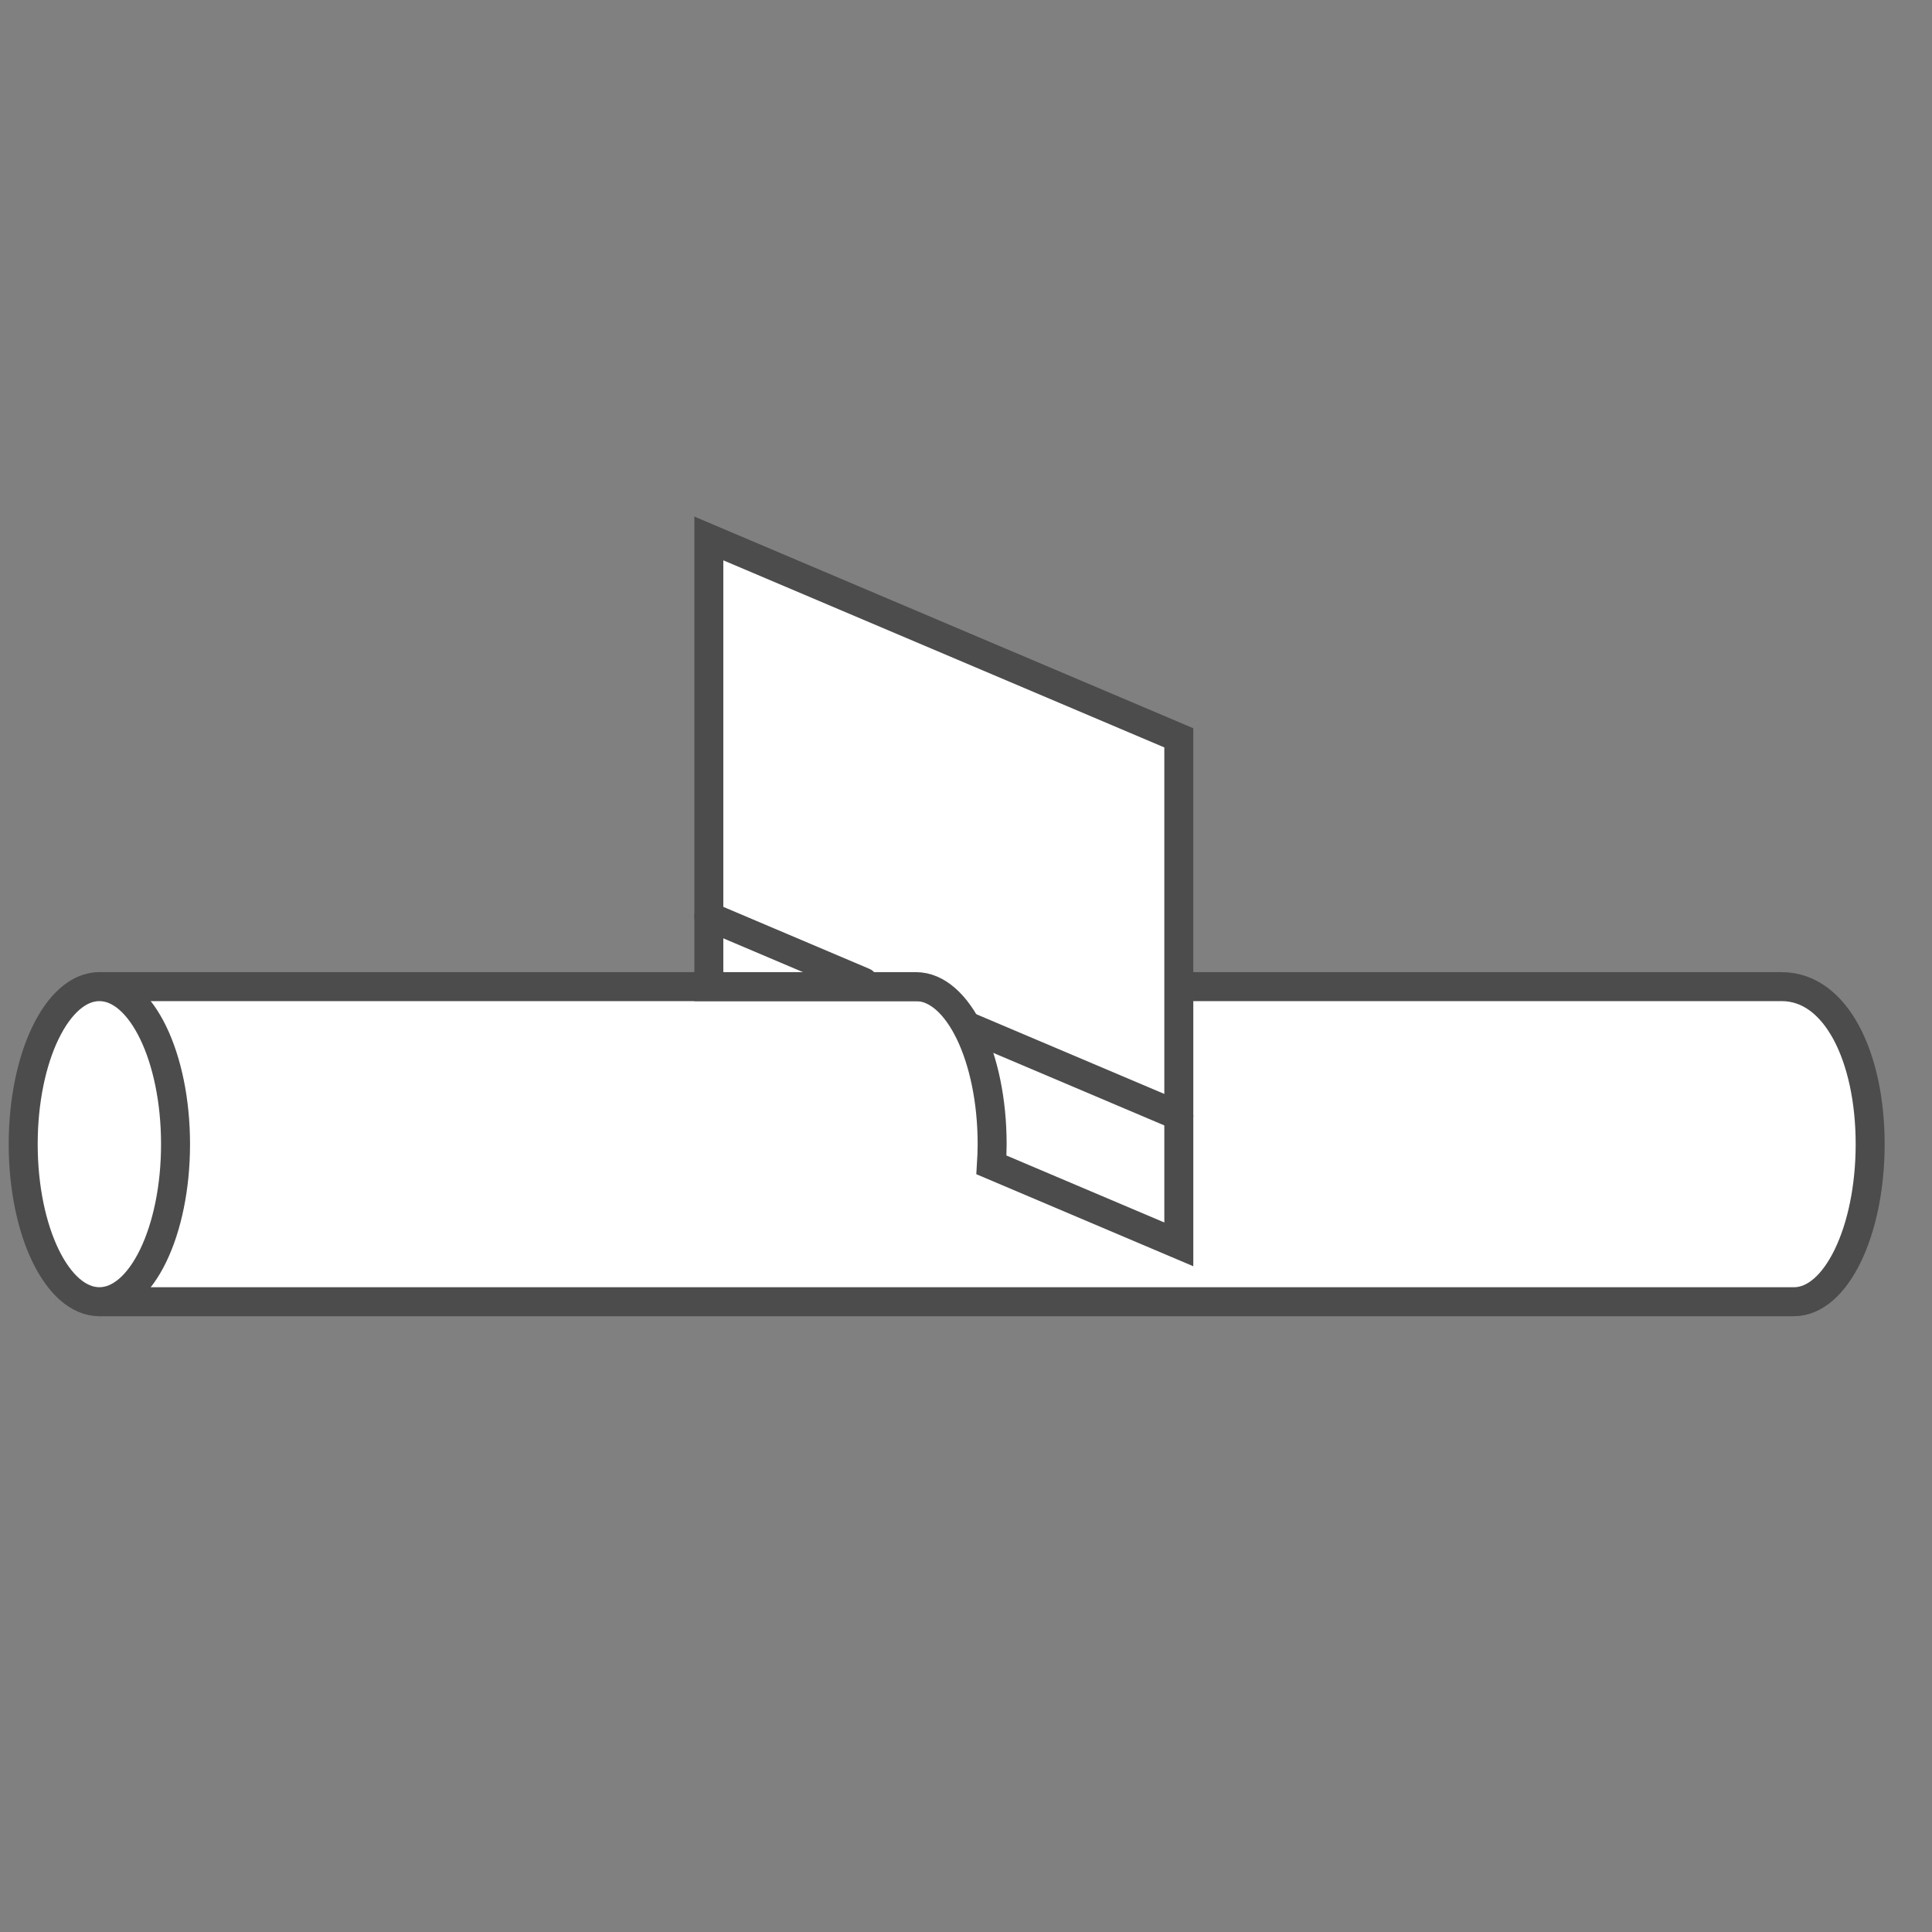 <?xml version="1.0" encoding="UTF-8"?> <!-- Generator: Adobe Illustrator 23.1.1, SVG Export Plug-In . SVG Version: 6.00 Build 0) --> <svg xmlns="http://www.w3.org/2000/svg" xmlns:xlink="http://www.w3.org/1999/xlink" version="1.1" id="Layer_1" x="0px" y="0px" viewBox="0 0 1000 1000" style="enable-background:new 0 0 1000 1000;" xml:space="preserve"><rect x="0" y="0" width="1000" height="1000" fill="#808080" stroke="none"/> <style type="text/css"> .st0{fill:#FFFFFF;stroke:#4C4C4C;stroke-width:15;stroke-linecap:round;stroke-linejoin:round;stroke-miterlimit:10;} .st1{fill:#FFFFFF;stroke:#4C4C4C;stroke-width:15;stroke-linecap:round;stroke-miterlimit:10;} .st2{fill:none;stroke:#4C4C4C;stroke-width:15;stroke-linecap:round;stroke-miterlimit:10;} </style> <g> <g> <g> <path class="st0" d="M922.25,510.68H51.42v163.09h877.14c21.78,0,39.43-36.5,39.43-81.54C968,547.19,950.35,510.68,922.25,510.68 z"></path> <path class="st0" d="M90.86,592.22c0,45.04-17.65,81.54-39.43,81.54c-21.77,0-39.42-36.5-39.42-81.54 c0-45.03,17.65-81.54,39.42-81.54C73.2,510.68,90.86,547.19,90.86,592.22z"></path> </g> </g> <path class="st1" d="M366.89,278.7v231.98H474.1c21.78,0,39.43,36.51,39.43,81.54c0,3.64-0.16,7.2-0.38,10.71l97,41.15V381.9 L366.89,278.7z"></path> <line class="st2" x1="366.89" y1="474.35" x2="447.01" y2="508.35"></line> <line class="st2" x1="502.29" y1="531.81" x2="610.16" y2="577.55"></line> </g> </svg> 